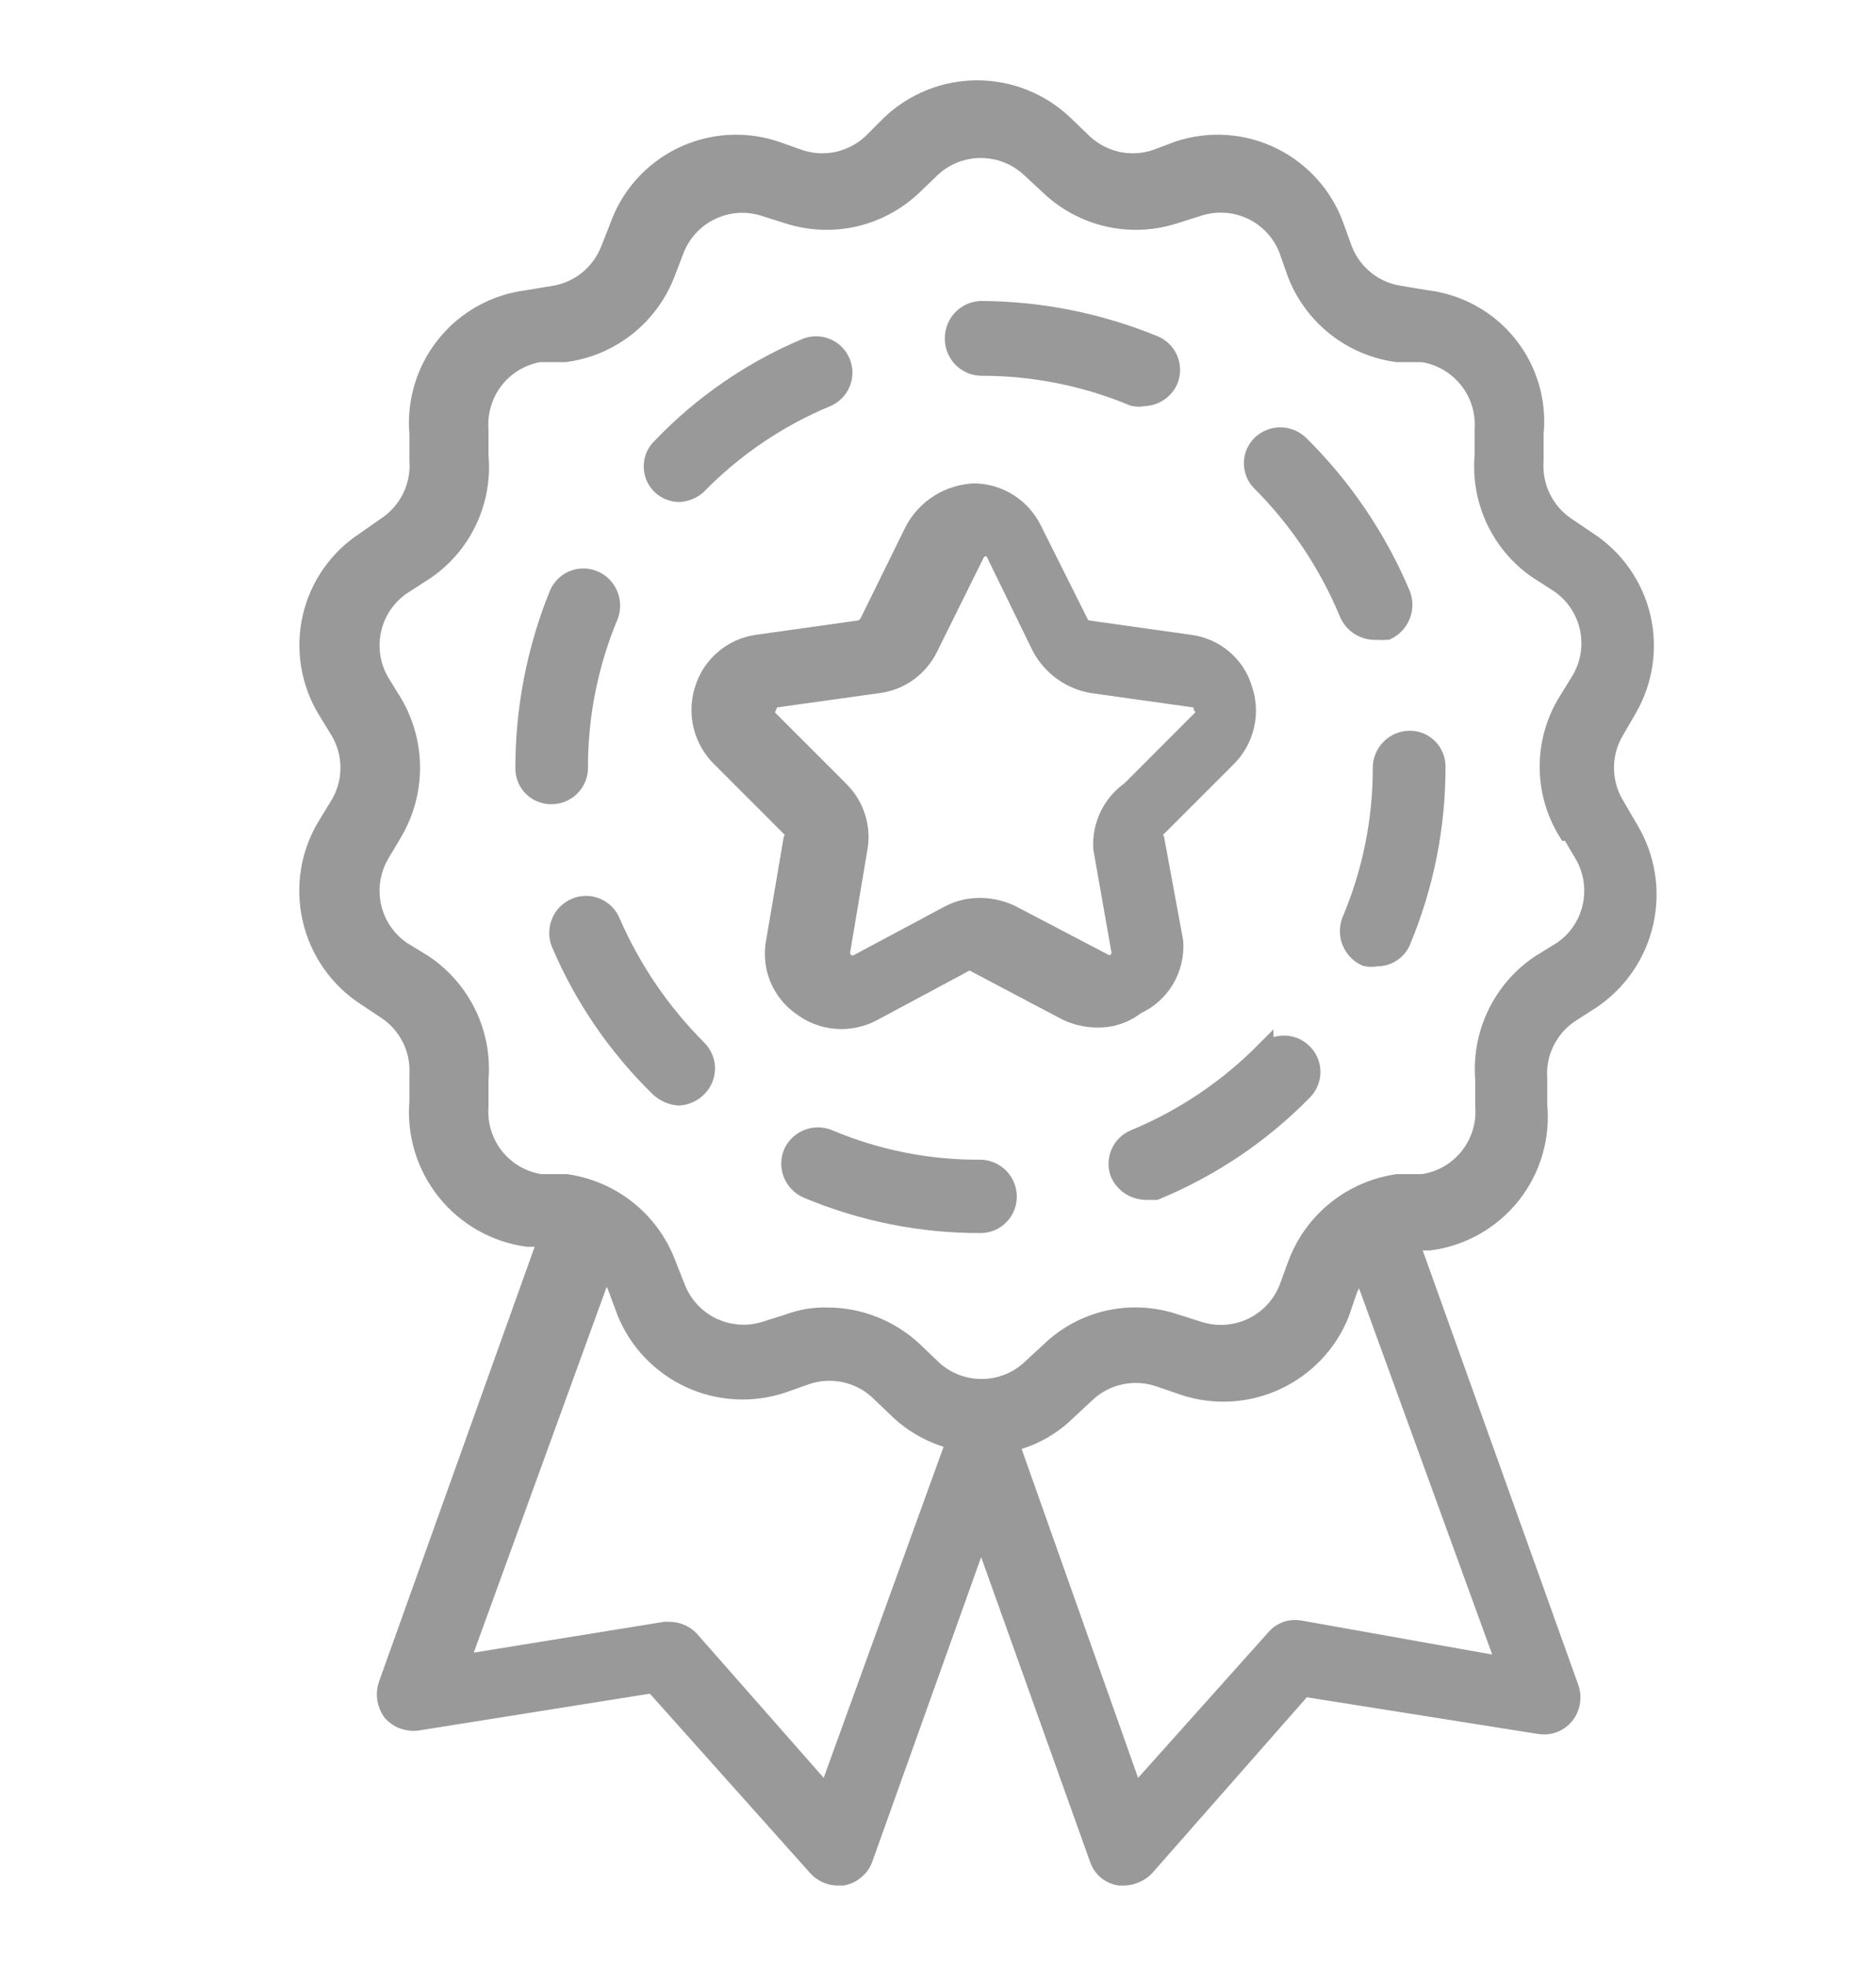 <svg width="21" height="22" viewBox="0 0 21 22" fill="none" xmlns="http://www.w3.org/2000/svg">
<path d="M18.075 8.995C18.004 8.872 17.967 8.733 17.967 8.591C17.967 8.45 18.004 8.311 18.075 8.188L18.22 7.938C18.403 7.626 18.459 7.257 18.377 6.905C18.294 6.553 18.079 6.247 17.776 6.05L17.526 5.881C17.41 5.801 17.317 5.691 17.256 5.564C17.195 5.436 17.169 5.295 17.179 5.155V4.856C17.216 4.496 17.109 4.136 16.883 3.854C16.657 3.572 16.328 3.39 15.969 3.347L15.679 3.299C15.538 3.279 15.405 3.223 15.293 3.135C15.181 3.047 15.094 2.931 15.041 2.799L14.945 2.533C14.822 2.19 14.57 1.909 14.243 1.749C13.916 1.589 13.54 1.564 13.194 1.677L12.936 1.774C12.798 1.82 12.65 1.828 12.508 1.797C12.366 1.765 12.235 1.696 12.129 1.597L11.911 1.387C11.649 1.138 11.301 0.999 10.939 0.999C10.577 0.999 10.229 1.138 9.967 1.387L9.757 1.597C9.651 1.696 9.52 1.765 9.378 1.797C9.236 1.828 9.088 1.82 8.95 1.774L8.676 1.677C8.33 1.564 7.954 1.589 7.627 1.749C7.3 1.909 7.048 2.19 6.926 2.533L6.821 2.799C6.769 2.93 6.683 3.045 6.573 3.133C6.462 3.221 6.331 3.278 6.191 3.299L5.901 3.347C5.542 3.392 5.214 3.574 4.987 3.856C4.76 4.137 4.651 4.496 4.683 4.856V5.155C4.693 5.296 4.665 5.438 4.603 5.565C4.54 5.693 4.446 5.801 4.328 5.881L4.086 6.05C3.783 6.247 3.568 6.554 3.487 6.906C3.406 7.258 3.464 7.628 3.65 7.938L3.803 8.188C3.874 8.311 3.911 8.45 3.911 8.591C3.911 8.733 3.874 8.872 3.803 8.995L3.65 9.245C3.463 9.557 3.404 9.929 3.486 10.284C3.567 10.639 3.782 10.949 4.086 11.149L4.328 11.31C4.444 11.388 4.538 11.496 4.601 11.622C4.663 11.748 4.691 11.888 4.683 12.028V12.326C4.652 12.688 4.762 13.048 4.988 13.331C5.215 13.615 5.541 13.801 5.901 13.851H6.127L4.336 18.853C4.319 18.904 4.314 18.959 4.323 19.012C4.331 19.066 4.352 19.116 4.384 19.16C4.42 19.2 4.465 19.231 4.516 19.249C4.567 19.267 4.621 19.273 4.675 19.265L7.313 18.845L9.144 20.894C9.174 20.927 9.21 20.953 9.25 20.971C9.29 20.99 9.334 20.999 9.378 20.999H9.434C9.487 20.989 9.535 20.966 9.576 20.932C9.617 20.898 9.649 20.855 9.668 20.805L10.983 17.127L12.298 20.805C12.316 20.856 12.347 20.901 12.388 20.935C12.429 20.969 12.479 20.991 12.532 20.999H12.589C12.677 20.995 12.761 20.958 12.823 20.894L14.59 18.885L17.236 19.305C17.288 19.313 17.341 19.308 17.391 19.29C17.44 19.271 17.484 19.24 17.518 19.2C17.553 19.158 17.576 19.108 17.586 19.054C17.596 19 17.592 18.945 17.575 18.893L15.784 13.892H16.009C16.369 13.843 16.696 13.657 16.922 13.373C17.147 13.089 17.254 12.728 17.22 12.367V12.068C17.21 11.929 17.237 11.789 17.298 11.664C17.359 11.538 17.451 11.43 17.567 11.35L17.817 11.189C18.118 10.986 18.33 10.676 18.409 10.322C18.489 9.968 18.43 9.597 18.244 9.285L18.075 8.995ZM9.257 20.087L7.724 18.345C7.694 18.314 7.657 18.289 7.617 18.273C7.577 18.256 7.534 18.248 7.49 18.248H7.442L5.151 18.619L6.764 14.182C6.821 14.247 6.868 14.32 6.901 14.4L7.006 14.682C7.141 15.014 7.397 15.281 7.722 15.431C8.047 15.581 8.417 15.601 8.757 15.489L9.031 15.392C9.169 15.346 9.317 15.339 9.459 15.37C9.601 15.401 9.732 15.47 9.838 15.57L10.048 15.771C10.223 15.94 10.44 16.059 10.677 16.118V16.167L9.257 20.087ZM14.549 18.232C14.499 18.223 14.447 18.227 14.399 18.244C14.351 18.261 14.308 18.29 14.275 18.329L12.702 20.087L11.322 16.191V16.142C11.557 16.085 11.772 15.965 11.944 15.796L12.161 15.594C12.267 15.494 12.398 15.425 12.54 15.394C12.682 15.363 12.83 15.37 12.968 15.416L13.25 15.513C13.59 15.626 13.96 15.605 14.285 15.455C14.61 15.305 14.866 15.038 15.001 14.706L15.098 14.424C15.134 14.344 15.183 14.27 15.243 14.206L16.857 18.643L14.549 18.232ZM17.575 9.309L17.728 9.567C17.828 9.743 17.859 9.95 17.814 10.147C17.77 10.344 17.652 10.518 17.486 10.632L17.236 10.786C17.026 10.927 16.858 11.122 16.748 11.351C16.639 11.579 16.593 11.832 16.614 12.085V12.383C16.629 12.586 16.566 12.786 16.439 12.945C16.312 13.103 16.13 13.208 15.929 13.238H15.646C15.395 13.274 15.157 13.376 14.958 13.535C14.759 13.694 14.607 13.904 14.517 14.142L14.42 14.408C14.347 14.598 14.206 14.753 14.023 14.843C13.841 14.933 13.631 14.95 13.436 14.892L13.154 14.803C12.913 14.722 12.655 14.708 12.408 14.763C12.16 14.819 11.932 14.941 11.75 15.118L11.532 15.319C11.383 15.456 11.189 15.531 10.988 15.531C10.786 15.531 10.592 15.456 10.443 15.319L10.233 15.118C9.971 14.871 9.625 14.732 9.265 14.731C9.117 14.726 8.969 14.751 8.829 14.803L8.547 14.892C8.353 14.948 8.146 14.929 7.965 14.84C7.784 14.75 7.644 14.596 7.571 14.408L7.466 14.142C7.376 13.904 7.224 13.694 7.025 13.535C6.826 13.376 6.589 13.274 6.337 13.238H6.046C5.847 13.206 5.666 13.101 5.541 12.943C5.415 12.784 5.354 12.585 5.368 12.383V12.085C5.39 11.832 5.344 11.579 5.235 11.351C5.125 11.122 4.957 10.927 4.747 10.786L4.497 10.632C4.331 10.518 4.213 10.344 4.169 10.147C4.124 9.95 4.155 9.743 4.255 9.567L4.408 9.309C4.535 9.091 4.602 8.844 4.602 8.591C4.602 8.339 4.535 8.091 4.408 7.873L4.255 7.623C4.155 7.448 4.124 7.241 4.169 7.044C4.213 6.846 4.331 6.673 4.497 6.558L4.747 6.397C4.958 6.257 5.128 6.062 5.237 5.833C5.346 5.605 5.392 5.35 5.368 5.098V4.808C5.354 4.607 5.414 4.409 5.538 4.25C5.662 4.092 5.84 3.986 6.038 3.952H6.329C6.58 3.918 6.817 3.817 7.016 3.66C7.215 3.502 7.367 3.294 7.458 3.057L7.563 2.783C7.639 2.598 7.78 2.447 7.961 2.361C8.141 2.274 8.347 2.258 8.539 2.315L8.821 2.404C9.063 2.482 9.321 2.493 9.568 2.436C9.815 2.379 10.042 2.256 10.225 2.081L10.435 1.879C10.584 1.743 10.778 1.668 10.979 1.668C11.181 1.668 11.375 1.743 11.524 1.879L11.742 2.081C11.925 2.256 12.152 2.379 12.399 2.436C12.646 2.493 12.904 2.482 13.146 2.404L13.428 2.315C13.621 2.256 13.829 2.271 14.011 2.357C14.193 2.444 14.336 2.596 14.412 2.783L14.509 3.057C14.599 3.294 14.752 3.502 14.951 3.66C15.149 3.817 15.387 3.918 15.638 3.952H15.921C16.122 3.982 16.304 4.087 16.431 4.246C16.558 4.404 16.621 4.605 16.607 4.808V5.098C16.585 5.344 16.629 5.592 16.734 5.816C16.838 6.039 17 6.232 17.203 6.373L17.453 6.534C17.62 6.649 17.737 6.822 17.782 7.019C17.827 7.217 17.796 7.423 17.696 7.599L17.542 7.849C17.407 8.068 17.335 8.321 17.335 8.579C17.335 8.837 17.407 9.09 17.542 9.309H17.575Z" fill="#999999" stroke="#999999" stroke-width="0.2"/>
<path d="M7.586 5.517C7.666 5.518 7.743 5.489 7.804 5.437C8.217 5.014 8.71 4.679 9.256 4.452C9.331 4.42 9.39 4.36 9.42 4.284C9.451 4.208 9.45 4.124 9.417 4.049C9.385 3.974 9.325 3.915 9.249 3.885C9.174 3.855 9.089 3.856 9.014 3.888C8.406 4.145 7.857 4.524 7.401 5.001C7.356 5.043 7.325 5.097 7.312 5.157C7.3 5.217 7.306 5.279 7.329 5.335C7.353 5.391 7.393 5.439 7.445 5.472C7.497 5.504 7.557 5.52 7.618 5.517H7.586Z" fill="#999999" stroke="#999999" stroke-width="0.2"/>
<path d="M6.482 8.6C6.479 8.013 6.595 7.431 6.821 6.89C6.85 6.814 6.849 6.729 6.817 6.654C6.786 6.579 6.726 6.518 6.651 6.486C6.614 6.47 6.574 6.462 6.534 6.461C6.494 6.461 6.453 6.468 6.416 6.483C6.379 6.498 6.344 6.52 6.316 6.549C6.287 6.577 6.264 6.611 6.248 6.648C5.997 7.268 5.868 7.931 5.869 8.6C5.869 8.64 5.877 8.679 5.892 8.716C5.908 8.753 5.93 8.786 5.959 8.814C5.987 8.842 6.021 8.864 6.059 8.878C6.096 8.893 6.135 8.9 6.175 8.899C6.255 8.899 6.332 8.867 6.389 8.812C6.446 8.756 6.48 8.68 6.482 8.6Z" fill="#999999" stroke="#999999" stroke-width="0.2"/>
<path d="M10.984 4.105C11.568 4.104 12.147 4.219 12.686 4.444C12.726 4.453 12.767 4.453 12.807 4.444C12.867 4.443 12.927 4.424 12.977 4.389C13.027 4.355 13.066 4.307 13.089 4.251C13.118 4.176 13.117 4.092 13.085 4.018C13.054 3.944 12.994 3.886 12.92 3.855C12.305 3.603 11.648 3.471 10.984 3.468C10.903 3.47 10.826 3.503 10.769 3.56C10.712 3.617 10.679 3.694 10.677 3.775C10.675 3.817 10.681 3.859 10.695 3.898C10.71 3.938 10.732 3.974 10.76 4.005C10.789 4.036 10.823 4.06 10.862 4.078C10.9 4.095 10.941 4.104 10.984 4.105Z" fill="#999999" stroke="#999999" stroke-width="0.2"/>
<path d="M14.155 11.762C13.74 12.18 13.247 12.512 12.703 12.738C12.665 12.753 12.63 12.775 12.601 12.804C12.572 12.832 12.549 12.866 12.533 12.904C12.517 12.941 12.509 12.982 12.509 13.023C12.509 13.063 12.517 13.104 12.533 13.141C12.56 13.196 12.601 13.242 12.652 13.275C12.704 13.307 12.763 13.325 12.823 13.327H12.937C13.557 13.071 14.12 12.692 14.59 12.213C14.648 12.156 14.681 12.077 14.681 11.995C14.681 11.914 14.648 11.835 14.59 11.778C14.533 11.72 14.454 11.688 14.373 11.688C14.291 11.688 14.212 11.72 14.155 11.778V11.762Z" fill="#999999" stroke="#999999" stroke-width="0.2"/>
<path d="M15.405 7.06C15.445 7.063 15.486 7.063 15.526 7.06C15.6 7.024 15.658 6.962 15.688 6.886C15.718 6.809 15.718 6.724 15.687 6.648C15.422 6.019 15.035 5.449 14.55 4.97C14.491 4.914 14.413 4.882 14.332 4.882C14.251 4.882 14.172 4.914 14.114 4.97C14.085 4.998 14.063 5.031 14.047 5.068C14.032 5.105 14.024 5.144 14.024 5.184C14.024 5.224 14.032 5.263 14.047 5.3C14.063 5.337 14.085 5.37 14.114 5.398C14.531 5.816 14.863 6.312 15.09 6.858C15.115 6.92 15.159 6.973 15.215 7.009C15.272 7.045 15.338 7.063 15.405 7.06Z" fill="#999999" stroke="#999999" stroke-width="0.2"/>
<path d="M6.845 10.318C6.83 10.28 6.807 10.246 6.779 10.217C6.75 10.188 6.716 10.165 6.679 10.149C6.641 10.133 6.601 10.125 6.56 10.125C6.519 10.125 6.479 10.133 6.441 10.149C6.403 10.165 6.369 10.188 6.34 10.217C6.31 10.246 6.287 10.281 6.272 10.319C6.256 10.358 6.248 10.399 6.248 10.44C6.248 10.481 6.256 10.522 6.272 10.56C6.53 11.166 6.906 11.714 7.377 12.174C7.437 12.23 7.514 12.264 7.595 12.271C7.677 12.267 7.755 12.233 7.813 12.174C7.842 12.145 7.865 12.111 7.88 12.074C7.896 12.037 7.904 11.996 7.904 11.956C7.904 11.915 7.896 11.875 7.88 11.838C7.865 11.801 7.842 11.767 7.813 11.738C7.404 11.329 7.076 10.848 6.845 10.318Z" fill="#999999" stroke="#999999" stroke-width="0.2"/>
<path d="M10.983 13.077C10.396 13.082 9.814 12.967 9.273 12.738C9.198 12.708 9.114 12.708 9.039 12.738C8.964 12.768 8.903 12.826 8.87 12.899C8.838 12.976 8.837 13.063 8.869 13.14C8.901 13.217 8.962 13.279 9.039 13.311C9.655 13.569 10.316 13.701 10.983 13.698C11.024 13.697 11.063 13.688 11.1 13.672C11.137 13.655 11.17 13.632 11.198 13.602C11.226 13.573 11.247 13.539 11.262 13.501C11.276 13.464 11.283 13.424 11.282 13.383C11.28 13.304 11.248 13.228 11.193 13.171C11.137 13.115 11.063 13.081 10.983 13.077Z" fill="#999999" stroke="#999999" stroke-width="0.2"/>
<path d="M15.774 8.277C15.733 8.278 15.692 8.287 15.654 8.304C15.617 8.321 15.582 8.345 15.554 8.375C15.525 8.405 15.503 8.44 15.488 8.479C15.473 8.517 15.466 8.558 15.467 8.6C15.467 9.185 15.349 9.763 15.121 10.302C15.091 10.379 15.091 10.465 15.123 10.541C15.155 10.618 15.214 10.68 15.29 10.713C15.33 10.721 15.371 10.721 15.411 10.713C15.471 10.715 15.531 10.697 15.581 10.664C15.631 10.631 15.671 10.584 15.693 10.528C15.95 9.912 16.082 9.251 16.081 8.584C16.082 8.543 16.075 8.503 16.06 8.465C16.044 8.427 16.022 8.393 15.993 8.364C15.965 8.336 15.93 8.313 15.893 8.298C15.855 8.283 15.815 8.276 15.774 8.277Z" fill="#999999" stroke="#999999" stroke-width="0.2"/>
<path d="M13.145 10.535L12.935 9.398C12.923 9.381 12.917 9.361 12.917 9.341C12.917 9.321 12.923 9.301 12.935 9.285L13.742 8.478C13.84 8.38 13.909 8.256 13.94 8.12C13.972 7.985 13.964 7.843 13.919 7.712C13.88 7.578 13.802 7.459 13.696 7.369C13.59 7.279 13.46 7.221 13.322 7.203L12.177 7.042C12.155 7.037 12.135 7.027 12.118 7.013C12.102 6.999 12.088 6.981 12.08 6.961L11.564 5.929C11.503 5.804 11.41 5.699 11.293 5.625C11.176 5.55 11.04 5.51 10.902 5.509C10.764 5.516 10.63 5.558 10.512 5.631C10.395 5.705 10.299 5.807 10.232 5.929L9.724 6.961C9.714 6.982 9.699 7 9.681 7.014C9.663 7.027 9.642 7.037 9.619 7.042L8.474 7.203C8.336 7.223 8.207 7.281 8.102 7.371C7.996 7.461 7.918 7.579 7.877 7.712C7.834 7.844 7.828 7.986 7.861 8.121C7.894 8.256 7.963 8.38 8.062 8.478L8.869 9.285C8.879 9.302 8.884 9.321 8.884 9.341C8.884 9.361 8.879 9.38 8.869 9.398L8.675 10.535C8.649 10.671 8.662 10.812 8.713 10.941C8.765 11.07 8.852 11.181 8.966 11.261C9.08 11.349 9.216 11.402 9.36 11.413C9.503 11.425 9.646 11.394 9.773 11.326L10.797 10.777C10.814 10.767 10.834 10.762 10.854 10.762C10.873 10.762 10.893 10.767 10.91 10.777L11.935 11.318C12.043 11.37 12.161 11.398 12.282 11.398C12.439 11.402 12.593 11.351 12.717 11.253C12.854 11.192 12.968 11.09 13.045 10.962C13.121 10.833 13.156 10.684 13.145 10.535ZM12.338 9.494L12.54 10.64C12.544 10.665 12.541 10.69 12.531 10.713C12.521 10.736 12.504 10.755 12.483 10.769C12.464 10.782 12.442 10.789 12.419 10.789C12.396 10.789 12.373 10.782 12.354 10.769L11.322 10.229C11.213 10.176 11.095 10.149 10.975 10.148C10.854 10.146 10.735 10.174 10.628 10.229L9.603 10.777C9.582 10.788 9.558 10.793 9.534 10.791C9.51 10.789 9.487 10.78 9.468 10.766C9.449 10.752 9.434 10.732 9.425 10.71C9.416 10.688 9.414 10.664 9.418 10.64L9.611 9.494C9.632 9.377 9.624 9.256 9.587 9.142C9.551 9.028 9.487 8.925 9.402 8.841L8.595 8.034C8.583 8.015 8.577 7.992 8.577 7.97C8.577 7.947 8.583 7.925 8.595 7.905C8.6 7.882 8.612 7.861 8.629 7.845C8.646 7.829 8.668 7.819 8.692 7.816L9.845 7.655C9.965 7.638 10.078 7.591 10.175 7.519C10.272 7.447 10.35 7.353 10.402 7.244L10.918 6.203C10.927 6.18 10.943 6.16 10.963 6.147C10.983 6.133 11.007 6.125 11.031 6.125C11.056 6.125 11.079 6.133 11.1 6.147C11.12 6.16 11.135 6.18 11.144 6.203L11.652 7.244C11.71 7.35 11.79 7.442 11.888 7.514C11.986 7.585 12.098 7.633 12.217 7.655L13.363 7.816C13.386 7.819 13.408 7.829 13.425 7.845C13.443 7.861 13.455 7.882 13.459 7.905C13.474 7.924 13.482 7.946 13.482 7.97C13.482 7.993 13.474 8.016 13.459 8.034L12.653 8.841C12.549 8.914 12.465 9.012 12.41 9.127C12.355 9.241 12.33 9.368 12.338 9.494Z" fill="#999999" stroke="#999999" stroke-width="0.2"/>
</svg>
